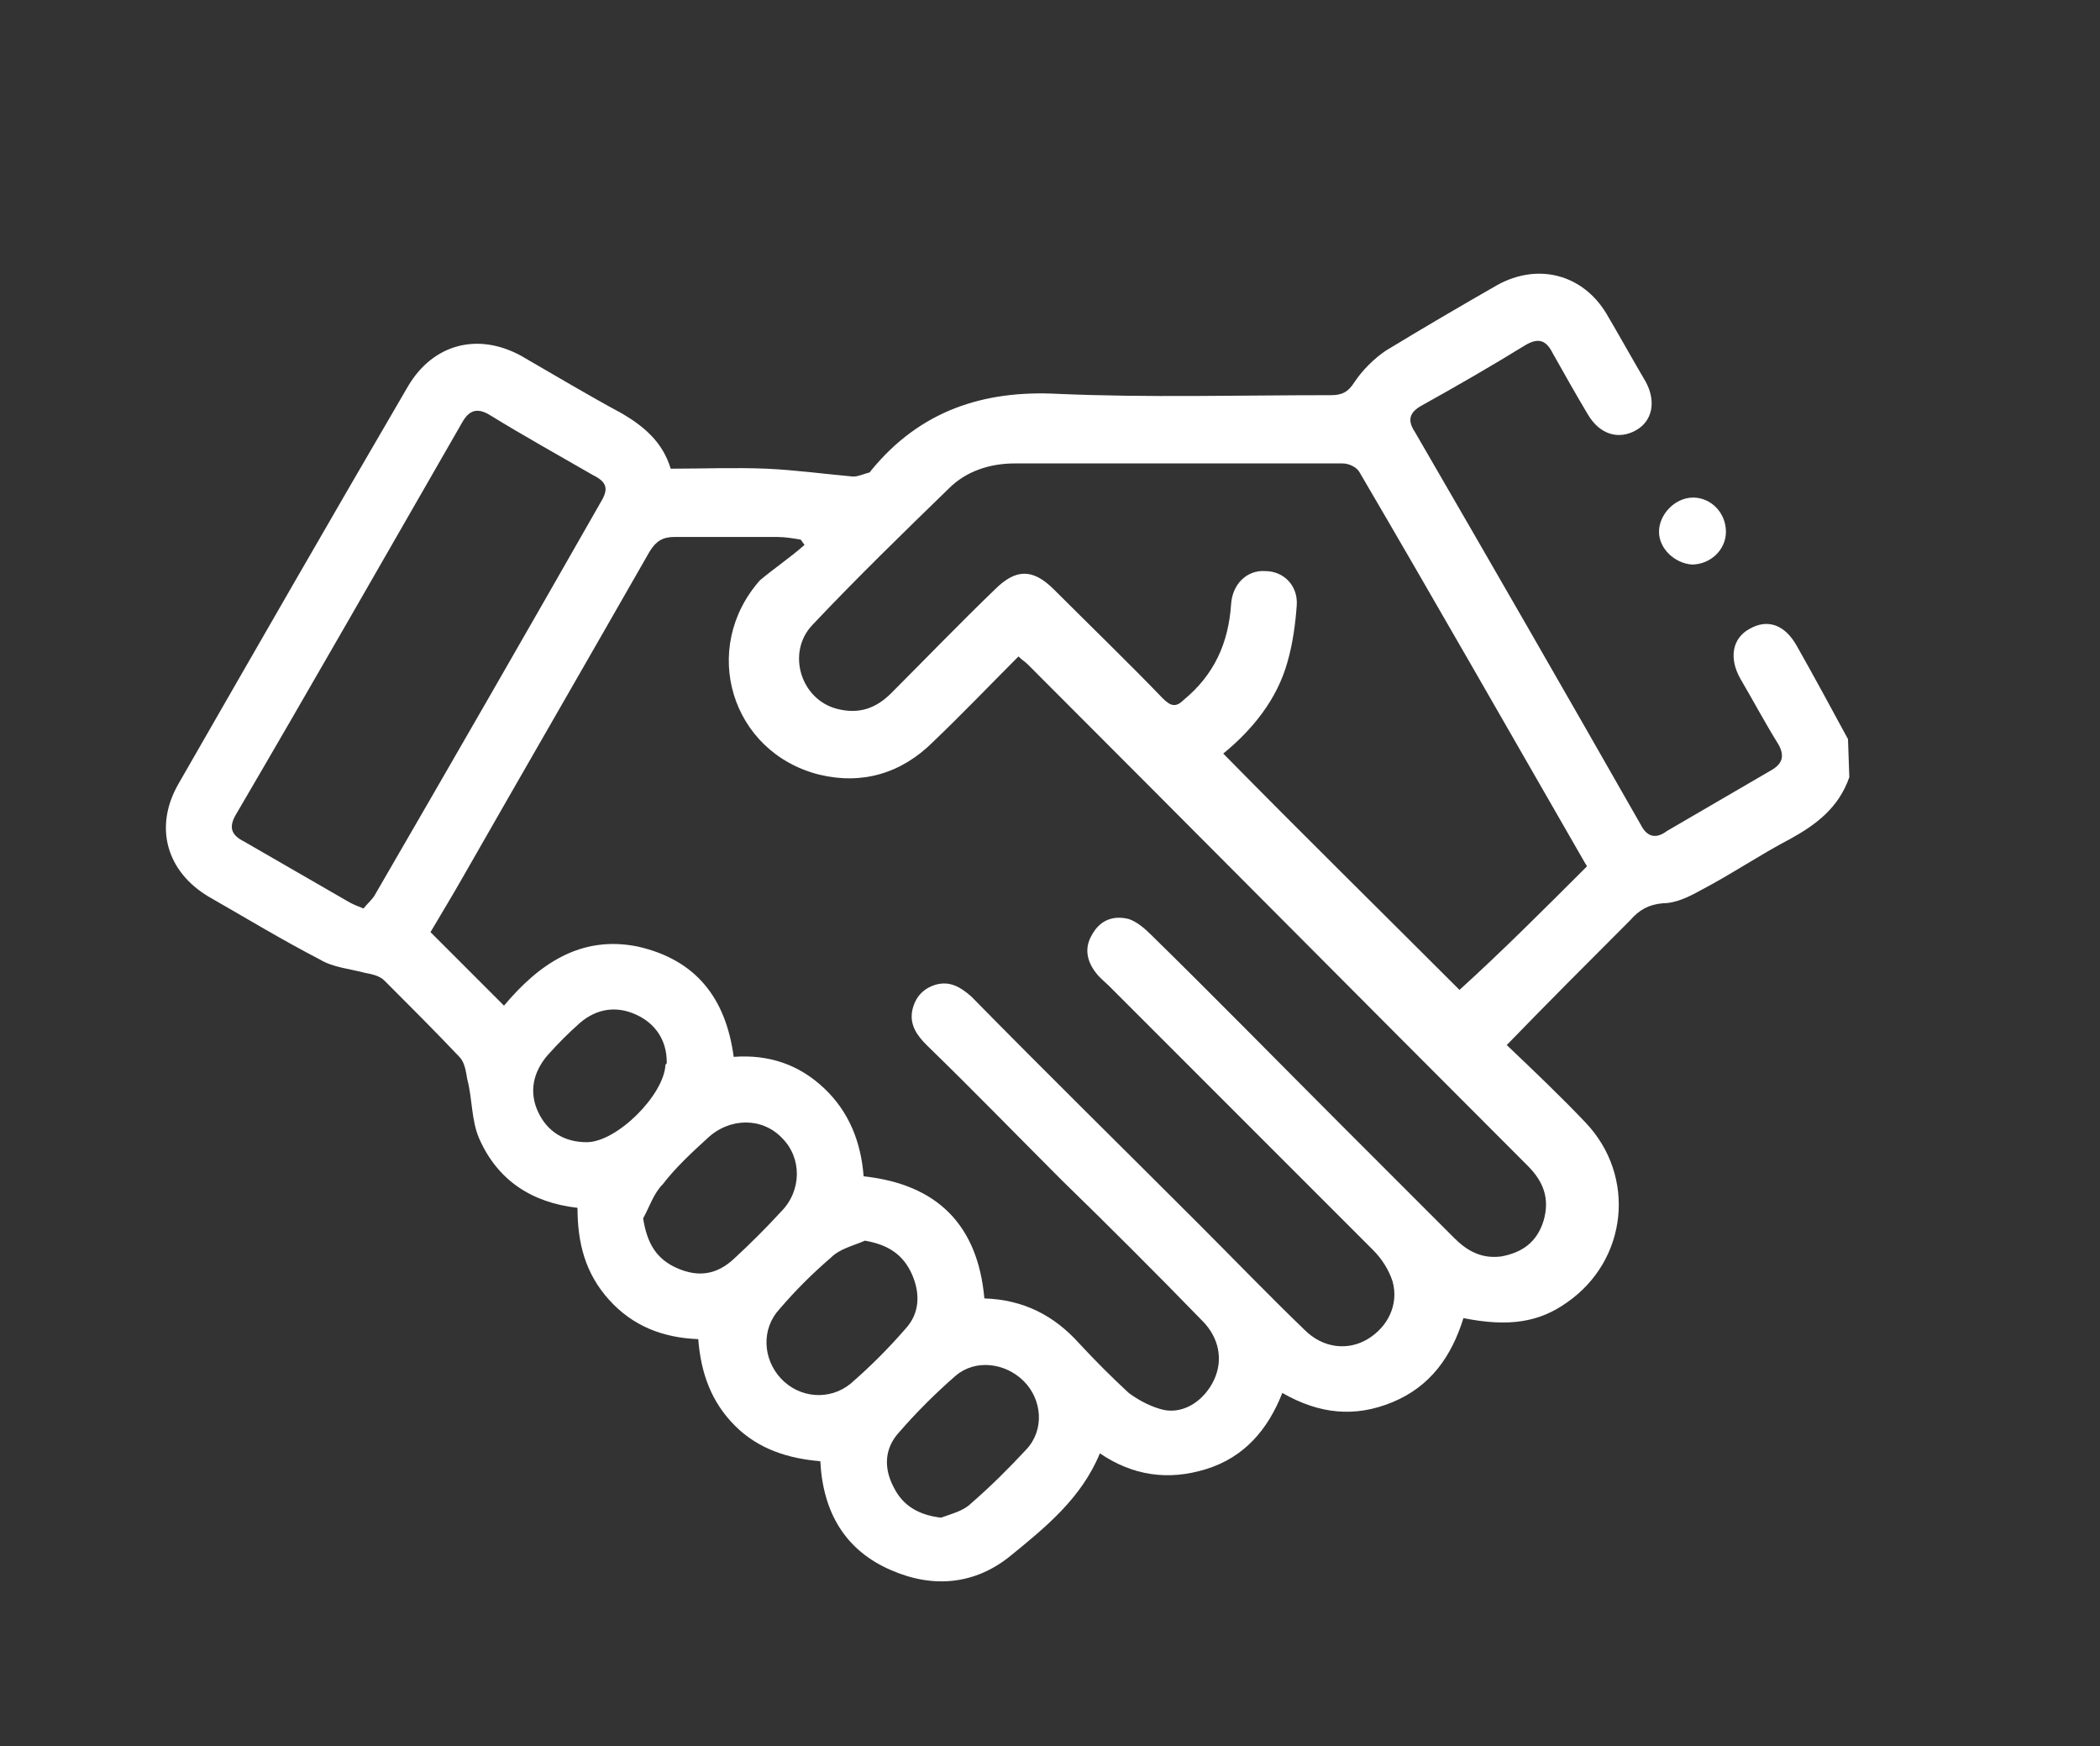 <?xml version="1.0" encoding="UTF-8"?> <svg xmlns="http://www.w3.org/2000/svg" xmlns:xlink="http://www.w3.org/1999/xlink" version="1.1" id="Слой_1" x="0px" y="0px" viewBox="0 0 160 133" style="enable-background:new 0 0 160 133;" xml:space="preserve"><rect x="0" y="0" width="160" height="133" fill="#333333" stroke="none"/> <style type="text/css"> .st0{fill:#FFFFFF;} </style> <path class="st0" d="M140.9,59.2c-0.8,2.3-2.5,3.6-4.5,4.7c-2.3,1.2-4.5,2.7-6.8,3.9c-0.9,0.5-1.9,1-2.9,1c-1.1,0.1-1.8,0.5-2.5,1.3 c-3.1,3.1-6.2,6.2-9.4,9.5c2.1,2,4.1,3.9,6,5.9c3.9,4.1,3.2,10.5-1.4,13.7c-2.1,1.5-4.4,1.9-7.9,1.2c-0.9,2.9-2.5,5.2-5.4,6.4 c-2.9,1.2-5.6,0.9-8.4-0.7c-1.1,2.8-2.9,4.9-5.8,5.8s-5.6,0.5-8.1-1.2c-1.4,3.4-4.1,5.6-6.8,7.8c-2.7,2.2-5.9,2.5-9.1,1.1 c-3.5-1.5-5.2-4.4-5.4-8.3c-2.4-0.2-4.7-0.9-6.5-2.7c-1.8-1.8-2.6-4-2.8-6.6c-2.7-0.1-5-1-6.8-3S44,94.7,44,92 c-3.5-0.4-6.1-2.1-7.5-5.3c-0.6-1.4-0.5-3-0.9-4.5c-0.1-0.6-0.2-1.3-0.6-1.7c-1.9-2-3.8-3.9-5.7-5.8c-0.4-0.4-1-0.5-1.5-0.6 c-1.1-0.3-2.4-0.4-3.4-1c-2.9-1.5-5.7-3.2-8.5-4.8c-3.2-1.9-4.2-5.3-2.3-8.6c5.8-10.1,11.6-20.2,17.5-30.3c1.9-3.2,5.3-4.1,8.6-2.3 c2.6,1.5,5.1,3,7.7,4.4c1.7,1,3.1,2.2,3.7,4.2c2.4,0,4.9-0.1,7.3,0c2.2,0.1,4.4,0.4,6.6,0.6c0.4,0,0.8-0.2,1.2-0.3 c0.1,0,0.1-0.1,0.2-0.2c3.7-4.5,8.5-6.1,14.2-5.8c6.9,0.3,13.8,0.1,20.8,0.1c0.8,0,1.3-0.2,1.8-1c0.6-0.9,1.5-1.8,2.4-2.4 c2.8-1.7,5.7-3.4,8.5-5c3.1-1.7,6.5-0.8,8.3,2.2c1,1.7,2,3.5,3,5.2c0.8,1.5,0.5,3-0.8,3.7s-2.7,0.3-3.6-1.2s-1.8-3.1-2.7-4.7 c-0.5-1-1.1-1.2-2.1-0.6c-2.6,1.6-5.2,3.1-7.9,4.6c-0.9,0.5-1.1,1.1-0.5,2c5.8,10,11.5,19.9,17.2,29.9c0.5,1,1.2,1.1,2,0.5 c2.6-1.5,5.3-3.1,7.9-4.6c0.9-0.5,1.1-1.1,0.6-2c-1-1.6-1.9-3.3-2.9-5c-0.9-1.6-0.6-3.1,0.7-3.8c1.4-0.8,2.7-0.3,3.6,1.3 c1.3,2.3,2.6,4.7,3.9,7.1L140.9,59.2L140.9,59.2z M61.3,41.5c-0.1-0.1-0.2-0.3-0.3-0.4c-0.6-0.1-1.2-0.2-1.8-0.2c-2.6,0-5.2,0-7.8,0 c-0.9,0-1.4,0.3-1.9,1.1c-4.8,8.4-9.6,16.7-14.4,25.1c-0.8,1.4-1.6,2.7-2.3,3.9c1.9,1.9,3.7,3.7,5.6,5.6c2.6-3.1,5.8-5.4,10.2-4.5 c4.4,1,6.7,3.9,7.3,8.4c2.7-0.2,5,0.6,6.9,2.4s2.8,4.1,3,6.7c5.6,0.6,8.7,3.7,9.2,9.3c3,0.1,5.3,1.3,7.2,3.4 c1.2,1.3,2.5,2.6,3.8,3.8c0.8,0.6,1.8,1.1,2.7,1.3c1.6,0.3,3.1-0.8,3.8-2.3c0.7-1.5,0.4-3.2-0.9-4.5c-3.5-3.6-7.1-7.2-10.7-10.7 c-3.4-3.4-6.8-6.9-10.3-10.3c-0.7-0.7-1.3-1.5-1.1-2.6c0.2-1,0.8-1.7,1.8-2c1.1-0.3,1.9,0.2,2.7,0.9c5.7,5.8,11.5,11.5,17.3,17.3 c2.7,2.7,5.4,5.5,8.1,8.1c1.4,1.4,3.3,1.6,4.8,0.7s2.4-2.6,1.9-4.4c-0.3-0.9-0.8-1.7-1.5-2.4c-6.7-6.7-13.4-13.4-20.1-20.1 c-0.3-0.3-0.7-0.6-1-1c-0.7-0.9-0.9-1.9-0.3-2.9c0.6-1.1,1.6-1.5,2.8-1.2c0.6,0.2,1.2,0.7,1.7,1.2c4.9,4.8,9.7,9.7,14.5,14.5 c2.9,2.9,5.7,5.7,8.6,8.6c1,1,2.1,1.6,3.6,1.4c1.6-0.3,2.7-1.1,3.2-2.7c0.5-1.7,0-3-1.2-4.2C103.7,76.1,91,63.3,78.3,50.6 c-0.2-0.2-0.4-0.3-0.7-0.6c-2.2,2.2-4.3,4.4-6.5,6.5c-2.4,2.4-5.4,3.3-8.7,2.5c-6.7-1.7-9.1-9.6-4.5-14.8 C59.1,43.2,60.3,42.4,61.3,41.5 M120.9,66c0,0,0-0.1-0.1-0.2c-5.7-9.9-11.4-19.9-17.2-29.8c-0.2-0.4-0.8-0.7-1.3-0.7 c-8.3,0-16.7,0-25,0c-1.9,0-3.7,0.6-5,1.9c-3.5,3.4-7,6.8-10.4,10.4c-2,2.1-0.9,5.7,1.9,6.4c1.6,0.4,2.9,0,4.1-1.2 c2.6-2.6,5.2-5.3,7.9-7.9c1.6-1.6,2.9-1.6,4.5,0c2.8,2.8,5.6,5.5,8.3,8.3c0.6,0.6,1,0.7,1.6,0.1c2.3-1.9,3.4-4.3,3.6-7.3 c0.1-1.5,1.2-2.6,2.6-2.5c1.4,0,2.5,1.1,2.4,2.6c-0.1,1.4-0.3,2.9-0.7,4.3c-0.8,2.9-2.7,5.2-4.9,7c6,6.1,12.1,12.1,18,18 C114.4,72.5,117.6,69.3,120.9,66 M27.7,69.2c0.3-0.4,0.7-0.7,0.9-1.1c5.8-10,11.5-19.9,17.2-29.9c0.6-1,0.4-1.5-0.6-2 c-2.6-1.5-5.3-3-7.9-4.6c-1-0.6-1.6-0.3-2.1,0.6C29.5,42.1,23.8,52.1,18,62c-0.6,1-0.4,1.6,0.6,2.1c2.6,1.5,5.2,3,7.8,4.5 C26.9,68.9,27.2,69,27.7,69.2 M71.7,115.6c0.8-0.3,1.7-0.5,2.3-1.1c1.5-1.3,2.9-2.7,4.2-4.1c1.4-1.5,1.2-3.8-0.2-5.2 c-1.4-1.4-3.7-1.7-5.2-0.4c-1.5,1.3-3,2.8-4.3,4.3c-1.1,1.2-1.2,2.7-0.4,4.2C68.8,114.7,70,115.4,71.7,115.6 M49,92.8 c0.3,1.9,1,3.1,2.6,3.8c1.6,0.7,3,0.5,4.3-0.7s2.5-2.4,3.6-3.6c1.6-1.6,1.6-4.1,0.1-5.6c-1.5-1.6-4-1.6-5.7,0 c-1.2,1.1-2.4,2.2-3.4,3.5C49.8,90.9,49.5,91.9,49,92.8 M65.9,94.5c-0.9,0.4-1.9,0.6-2.6,1.3c-1.4,1.2-2.7,2.5-3.9,3.9 c-1.4,1.5-1.3,3.8,0.1,5.3s3.7,1.7,5.3,0.4c1.5-1.3,2.9-2.7,4.2-4.2c1.1-1.2,1.1-2.7,0.5-4.1C68.8,95.5,67.6,94.8,65.9,94.5 M50.8,80.9c0-1.6-0.8-2.9-2.3-3.6s-3-0.5-4.3,0.6c-0.9,0.8-1.7,1.6-2.5,2.5c-1.1,1.3-1.4,2.8-0.7,4.3c0.7,1.5,2,2.3,3.7,2.3 c2.3,0,5.9-3.6,6-5.9C50.8,81,50.8,81,50.8,80.9"></path> <path class="st0" d="M131.5,40.5c0,1.4-1.2,2.5-2.6,2.5c-1.3-0.1-2.5-1.2-2.5-2.5s1.2-2.6,2.6-2.6S131.5,39.1,131.5,40.5"></path> </svg> 
